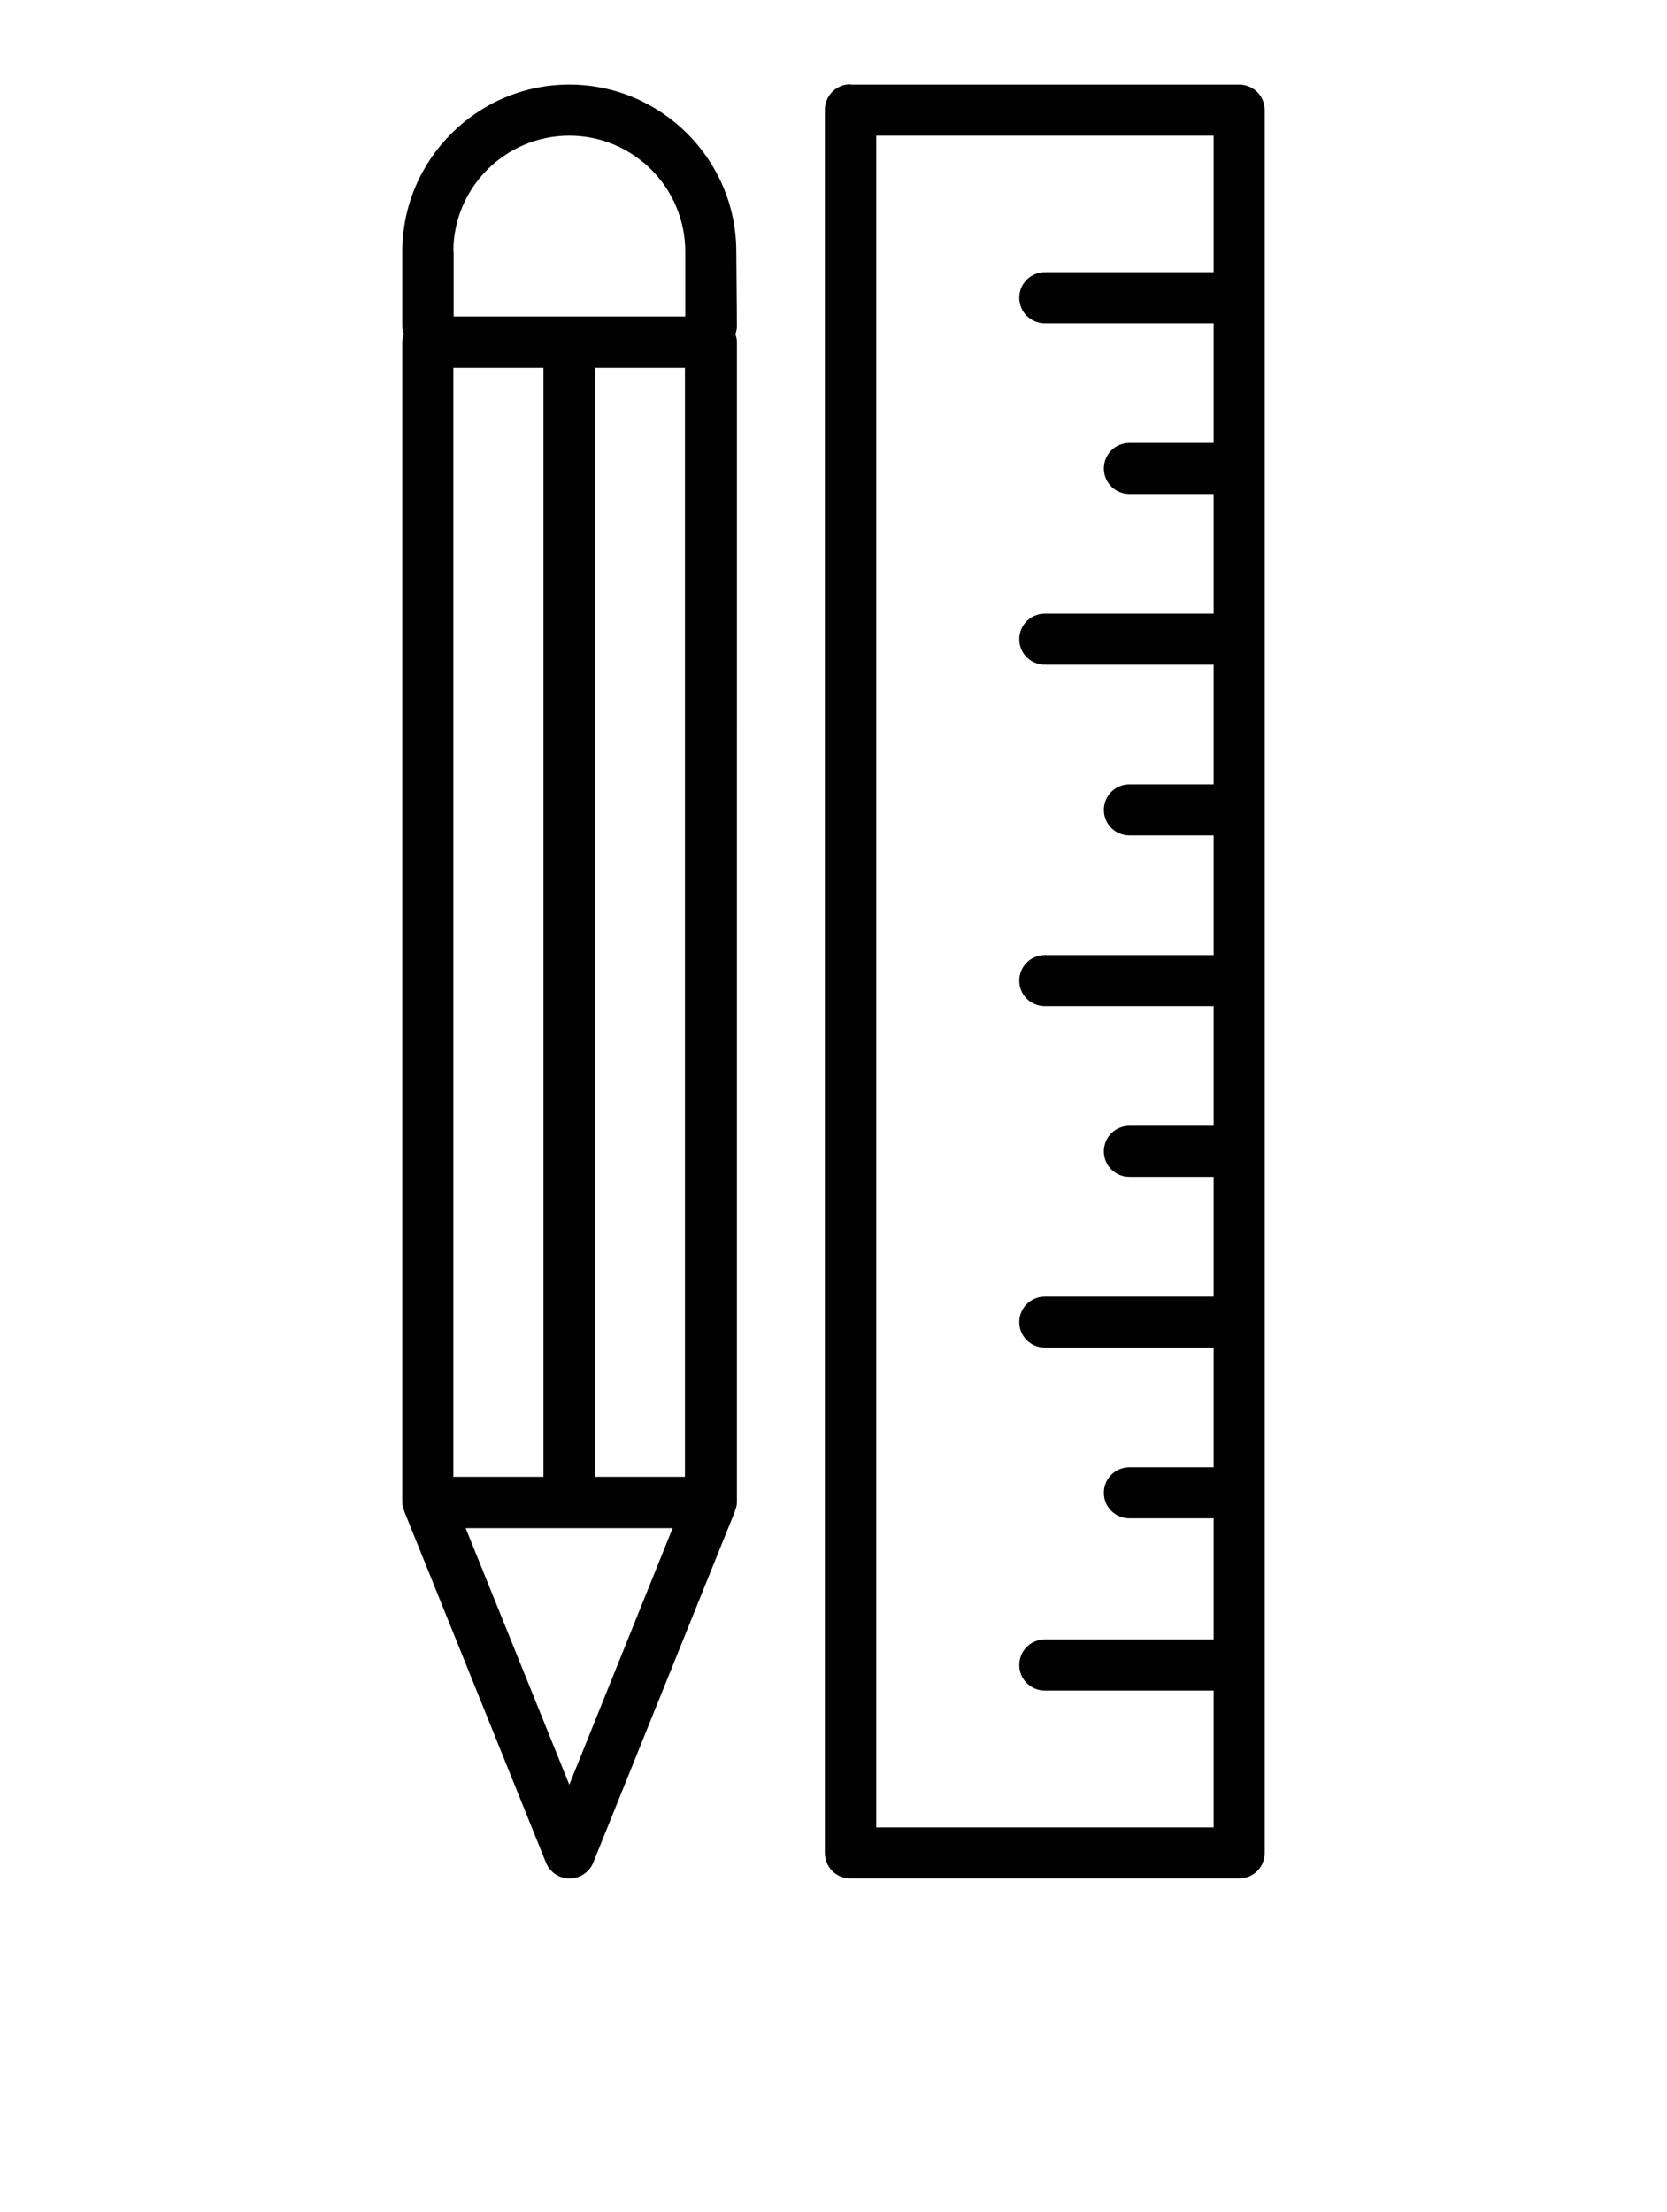 <?xml version="1.0" encoding="utf-8"?>
<!-- Generator: Adobe Illustrator 27.3.1, SVG Export Plug-In . SVG Version: 6.00 Build 0)  -->
<svg version="1.1" id="Layer_1" xmlns="http://www.w3.org/2000/svg" xmlns:xlink="http://www.w3.org/1999/xlink" x="0px" y="0px"
	 viewBox="0 0 542 719.1" style="enable-background:new 0 0 542 719.1;" xml:space="preserve">
<style type="text/css">
	.st0{fill:#010101;}
</style>
<path class="st0" d="M239.4,81.8c0-29.9-24.4-54.3-54.3-54.3s-54.3,24.4-54.3,54.3v24.4c0,0.9,0.3,1.7,0.5,2.5
	c-0.3,0.8-0.5,1.6-0.5,2.5v377.2c0,0.9,0.2,1.9,0.6,2.7c0.1,0.1,0,0.3,0.1,0.4l46,114c1.3,3.2,4.3,5.2,7.7,5.2s6.5-2.1,7.7-5.2
	l46-114c0.1-0.1,0-0.3,0.1-0.4c0.3-0.8,0.6-1.7,0.6-2.7V111.2c0-0.9-0.2-1.7-0.5-2.5c0.2-0.8,0.5-1.6,0.5-2.5L239.4,81.8L239.4,81.8
	z M147.4,480.1V119.6h29.3v360.5H147.4z M193.4,119.6h29.3v360.5h-29.3V119.6z M147.4,81.8c0-20.8,16.9-37.7,37.7-37.7
	s37.7,16.9,37.7,37.7v21.1h-75.3V81.8z M185.1,580.2l-33.7-83.4h67.3L185.1,580.2z"/>
<path class="st0" d="M276.5,27.4c-4.6,0-8.3,3.7-8.3,8.3v566.7c0,4.6,3.7,8.3,8.3,8.3h126.4c4.6,0,8.3-3.7,8.3-8.3V35.8
	c0-4.6-3.7-8.3-8.3-8.3H276.5z M284.9,594.1v-550h109.7v44.4h-54.9c-4.6,0-8.3,3.7-8.3,8.3s3.7,8.3,8.3,8.3h54.9v38.9h-27.4
	c-4.6,0-8.3,3.7-8.3,8.3c0,4.6,3.7,8.3,8.3,8.3h27.4v38.9h-54.9c-4.6,0-8.3,3.7-8.3,8.3c0,4.6,3.7,8.3,8.3,8.3h54.9v38.9h-27.4
	c-4.6,0-8.3,3.7-8.3,8.3c0,4.6,3.7,8.3,8.3,8.3h27.4v38.9h-54.9c-4.6,0-8.3,3.7-8.3,8.3c0,4.6,3.7,8.3,8.3,8.3h54.9v38.9h-27.4
	c-4.6,0-8.3,3.7-8.3,8.3s3.7,8.3,8.3,8.3h27.4v38.9h-54.9c-4.6,0-8.3,3.7-8.3,8.3c0,4.6,3.7,8.3,8.3,8.3h54.9v38.9h-27.4
	c-4.6,0-8.3,3.7-8.3,8.3c0,4.6,3.7,8.3,8.3,8.3h27.4V533h-54.9c-4.6,0-8.3,3.7-8.3,8.3c0,4.6,3.7,8.3,8.3,8.3h54.9v44.5H284.9z"/>
</svg>
